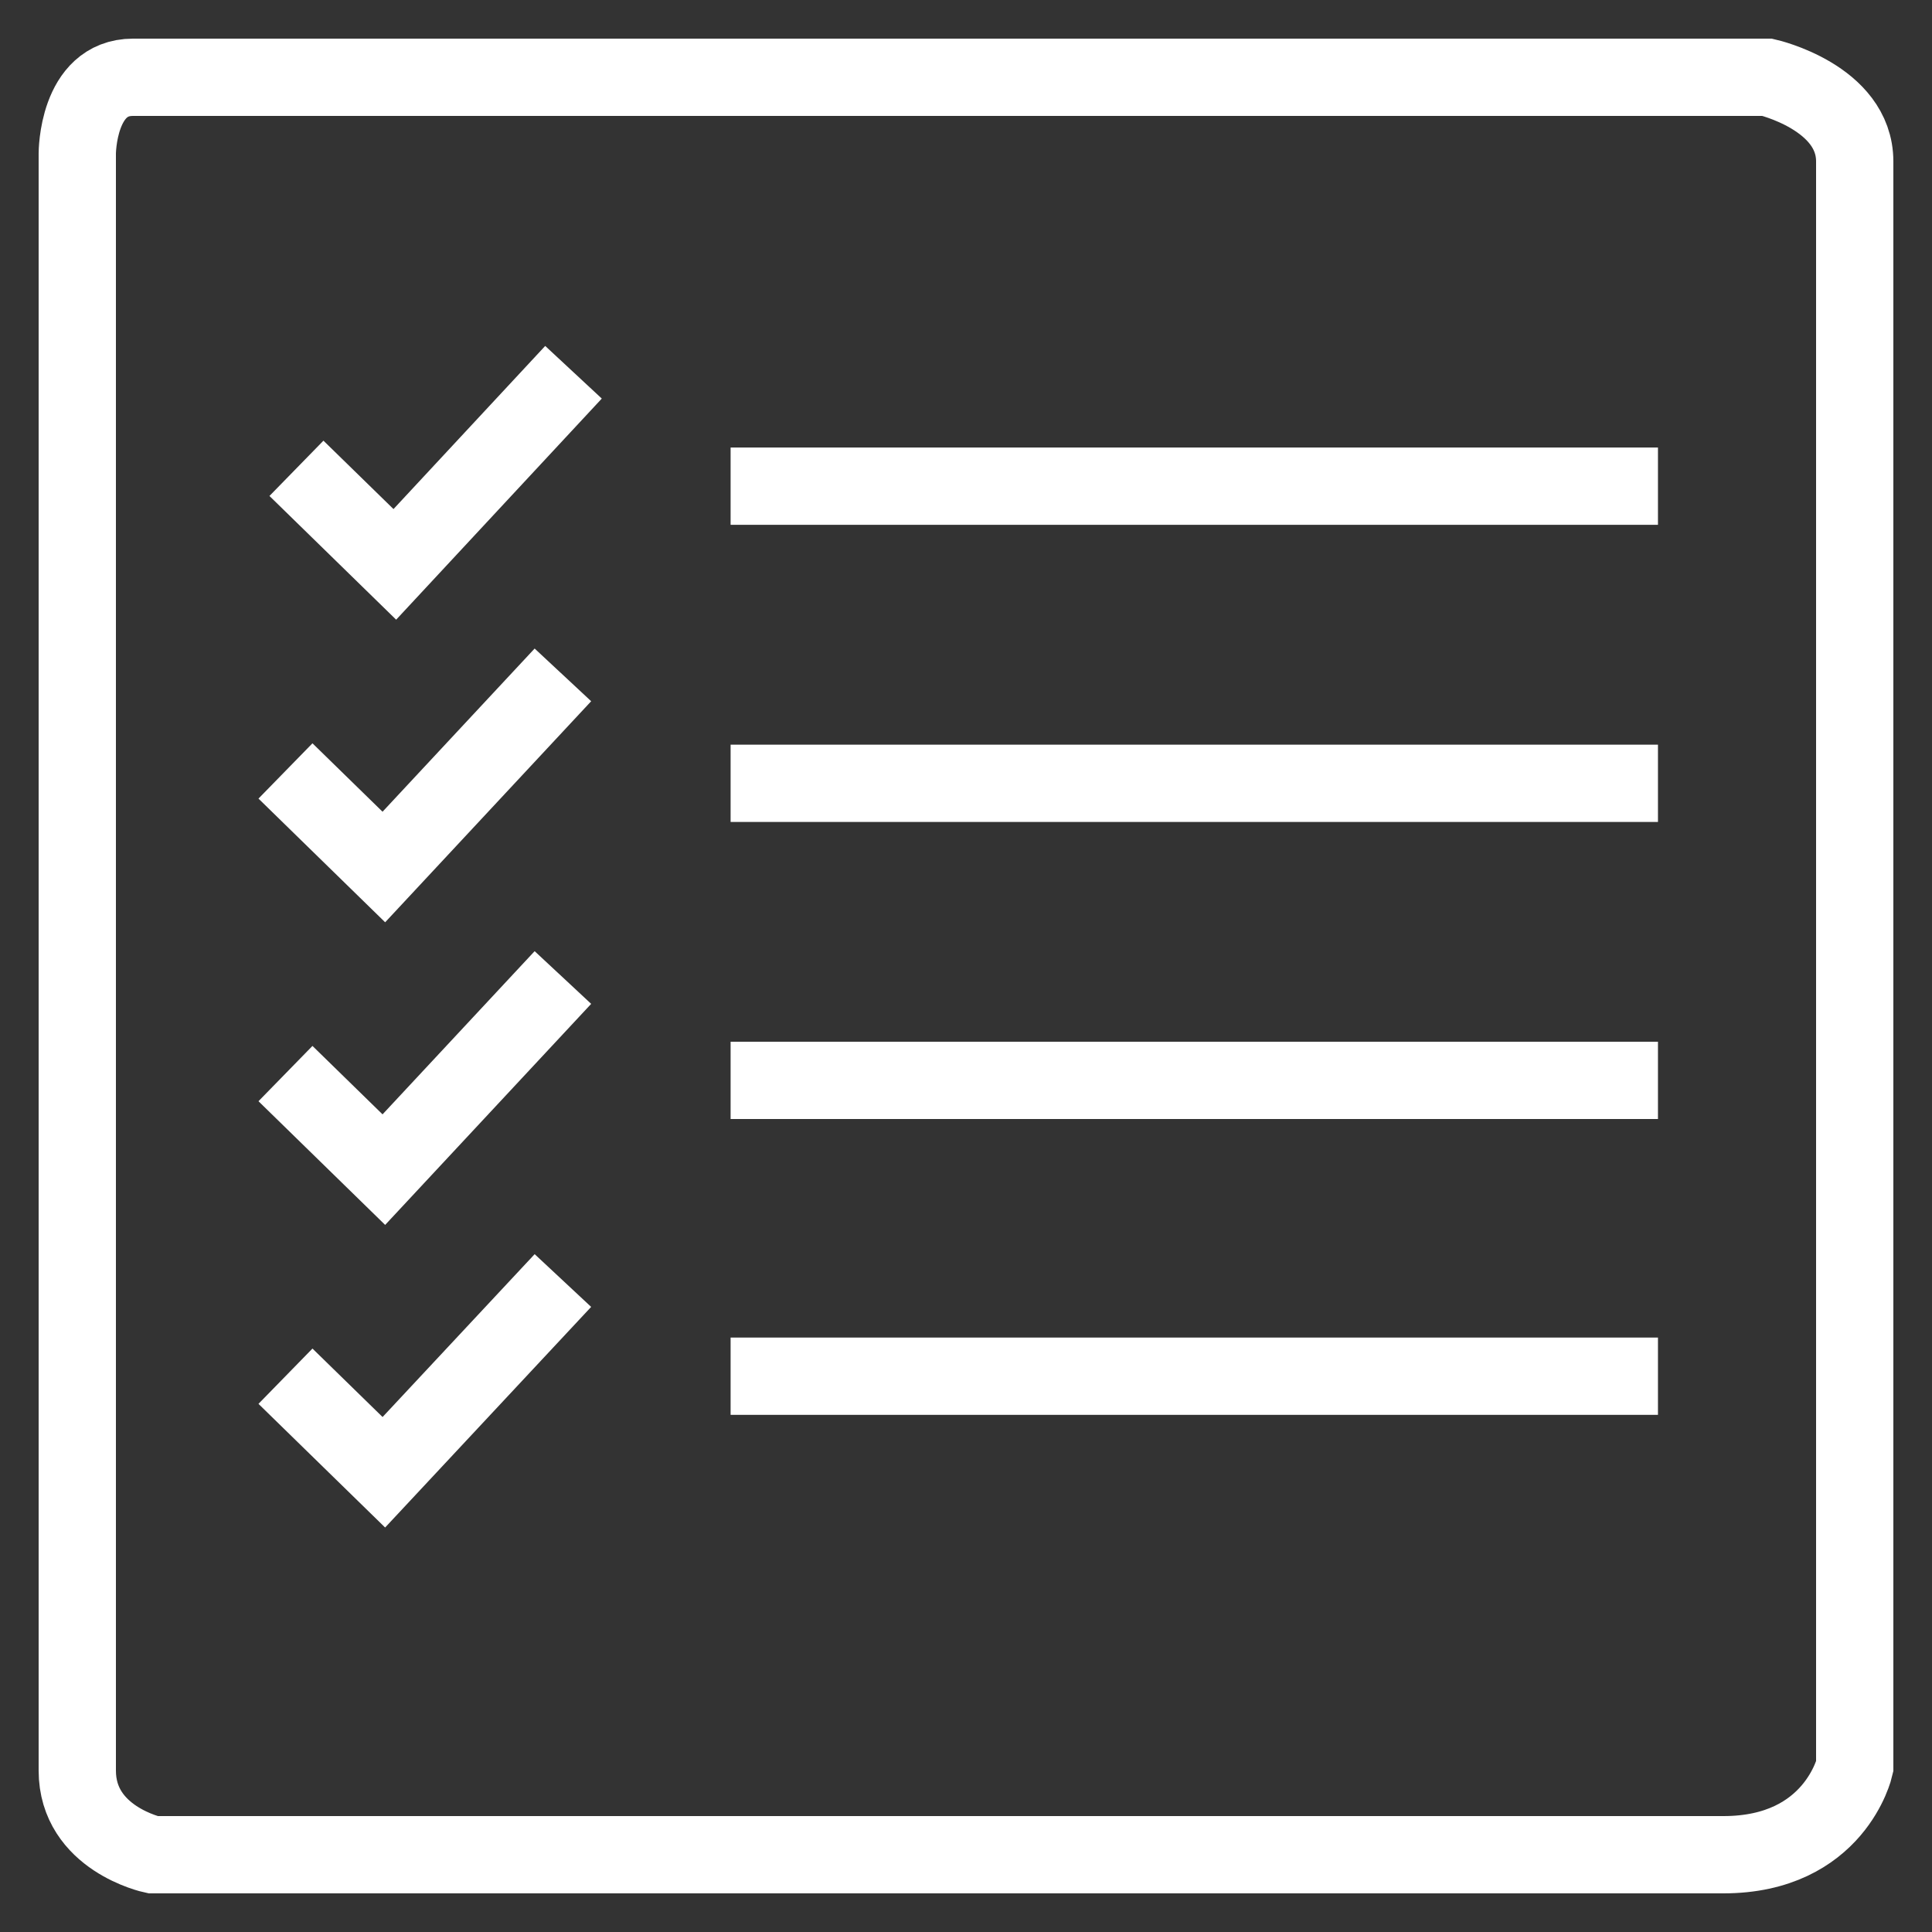 <?xml version="1.0" encoding="UTF-8"?>
<svg width="25px" height="25px" viewBox="0 0 25 25" version="1.1" xmlns="http://www.w3.org/2000/svg" xmlns:xlink="http://www.w3.org/1999/xlink">
    <rect x="0" y="0" width="25" height="25" fill="#333333" stroke="none"/>
    <title>Recall 2</title>
    <g id="Recall" stroke="none" stroke-width="1" fill="none" fill-rule="evenodd">
        <g id="Recall-icon" transform="translate(1, 1)" stroke="#FFFFFF">
            <path d="M0.721,0 L21.869,0 C21.869,0 23,0.259 23,1.089 L23,21.861 C23,21.861 22.743,23 21.301,23 L0.978,23 C0.978,23 0,22.791 0,21.911 L0,0.985 C0,0.985 0,0 0.721,0 Z" id="Path"></path>
            <polyline id="Path" points="2.836 5.06 4.109 6.303 6.421 3.817"></polyline>
            <polyline id="Path" points="2.694 8.976 3.967 10.219 6.284 7.733"></polyline>
            <polyline id="Path" points="2.694 12.892 3.967 14.135 6.284 11.649"></polyline>
            <polyline id="Path" points="2.694 16.808 3.967 18.051 6.284 15.57"></polyline>
            <line x1="8.454" y1="5.291" x2="20.454" y2="5.291" id="Path"></line>
            <line x1="8.454" y1="9.136" x2="20.454" y2="9.136" id="Path"></line>
            <line x1="8.454" y1="12.98" x2="20.454" y2="12.98" id="Path"></line>
            <line x1="8.454" y1="16.808" x2="20.454" y2="16.808" id="Path"></line>
        </g>
    </g>
</svg>